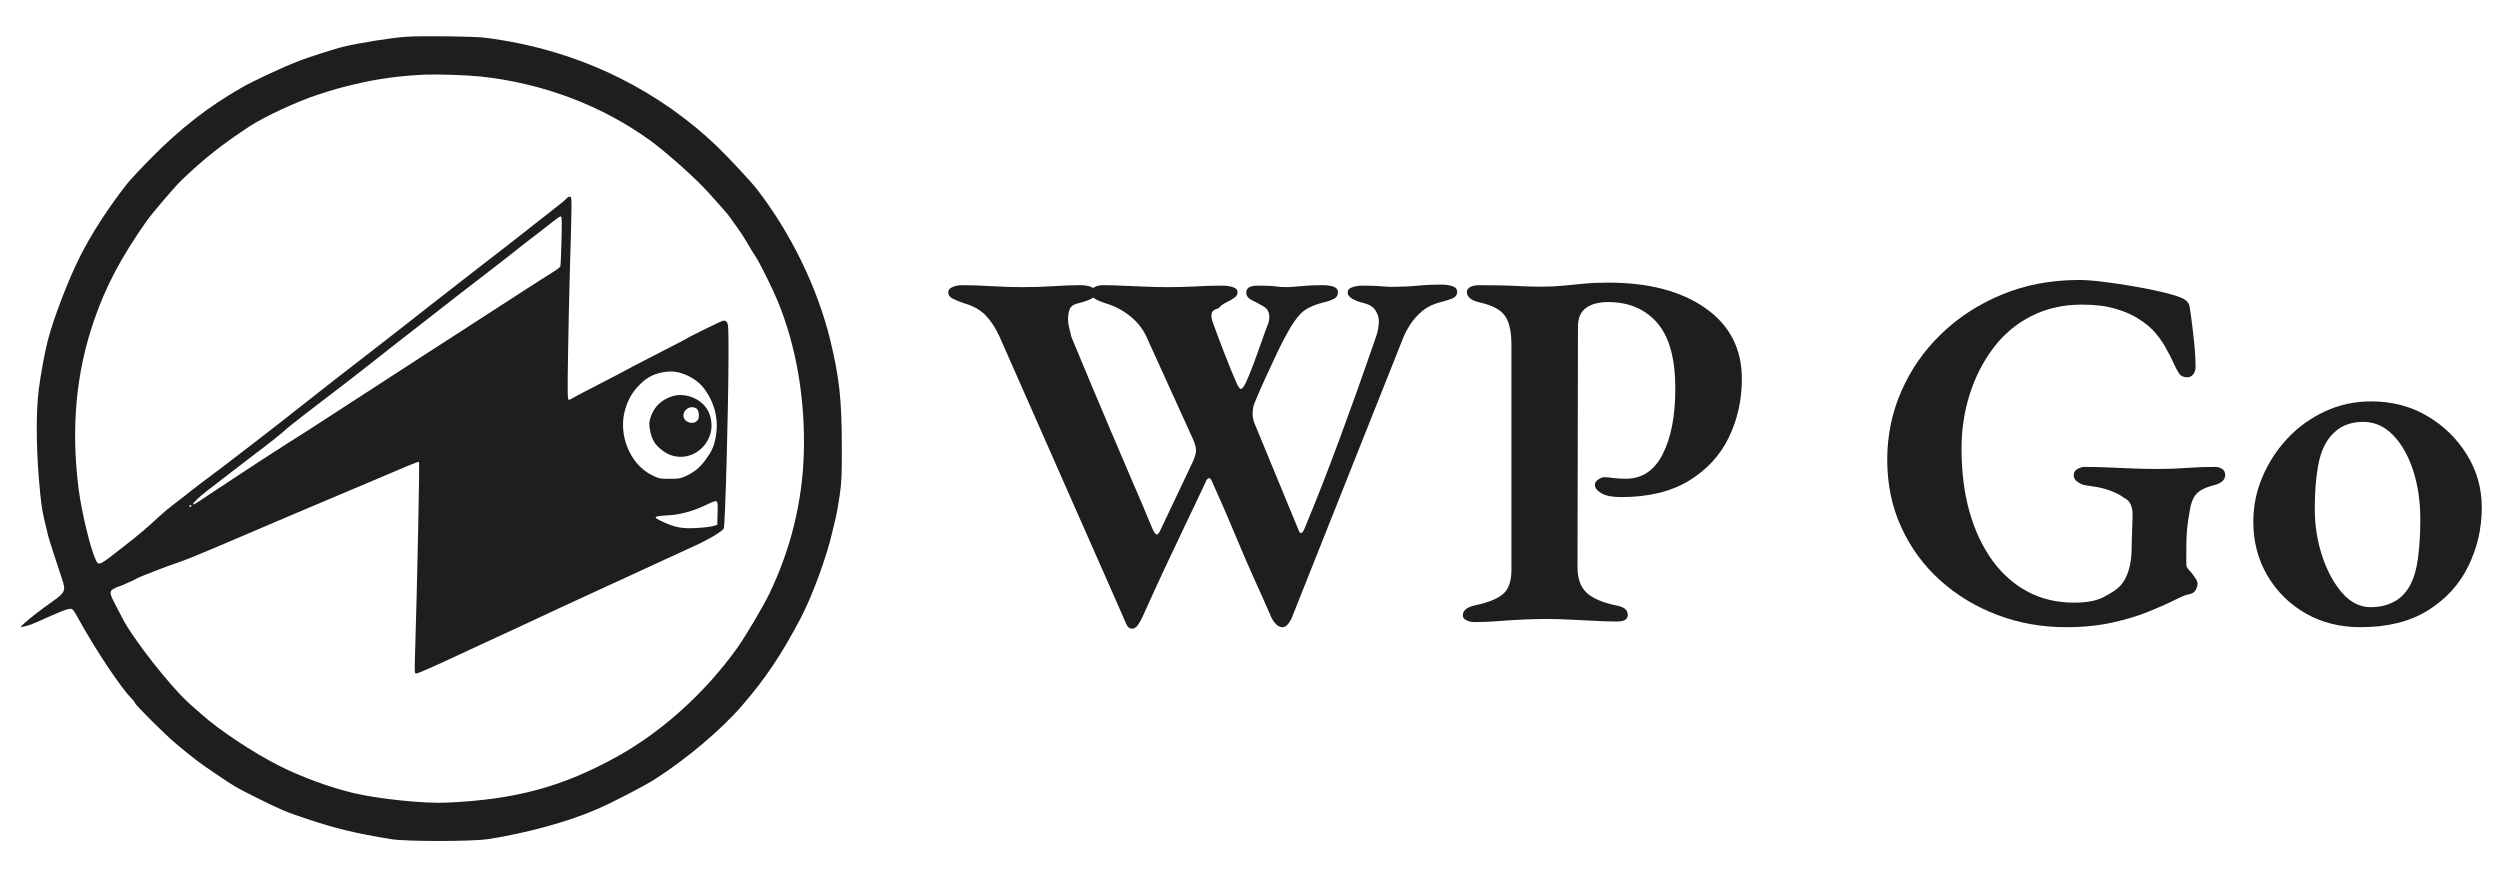 <?xml version="1.0" encoding="UTF-8"?>
<svg xmlns="http://www.w3.org/2000/svg" xmlns:xlink="http://www.w3.org/1999/xlink" width="450" zoomAndPan="magnify" viewBox="0 0 337.5 120.75" height="161" preserveAspectRatio="xMidYMid meet" version="1.0">
  <defs>
    <g></g>
  </defs>
  <path fill="#1e1e1e" d="M 54.844 4.961 C 52.832 5.094 48.262 5.828 46.168 6.352 C 45.094 6.621 41.488 7.785 40.34 8.234 C 38.102 9.102 34.262 10.891 32.656 11.809 C 28.105 14.414 24.41 17.285 20.422 21.316 C 18.977 22.777 17.457 24.406 17.047 24.941 C 14.457 28.293 12.305 31.637 10.793 34.645 C 9.195 37.824 7.191 43.062 6.438 46.027 C 6.031 47.617 5.469 50.676 5.234 52.574 C 4.809 55.984 4.887 61.355 5.441 66.75 C 5.633 68.605 5.754 69.305 6.246 71.262 C 6.355 71.699 6.477 72.203 6.516 72.387 C 6.578 72.688 7.602 75.867 8.367 78.145 C 8.91 79.746 8.809 79.98 7.09 81.195 C 5.641 82.211 3.965 83.512 3.316 84.109 C 2.773 84.613 2.711 84.707 2.984 84.641 C 3.164 84.594 3.523 84.504 3.777 84.438 C 4.031 84.375 4.719 84.105 5.301 83.84 C 8.086 82.578 9.074 82.188 9.477 82.188 C 9.805 82.188 9.914 82.312 10.41 83.215 C 12.742 87.488 16.348 92.918 17.777 94.309 C 18.02 94.543 18.219 94.805 18.219 94.895 C 18.219 95.117 22.281 99.164 23.699 100.348 C 26.148 102.395 26.824 102.91 29.078 104.434 C 31.797 106.27 31.777 106.258 34.777 107.758 C 37.863 109.297 38.531 109.582 41.332 110.52 C 45.309 111.852 47.957 112.492 52.789 113.285 C 54.801 113.617 63.691 113.613 65.855 113.285 C 71.02 112.492 76.703 110.938 80.594 109.242 C 82.816 108.277 87.039 106.082 88.527 105.121 C 92.777 102.383 97.402 98.469 100.137 95.301 C 103.398 91.523 105.438 88.48 108.125 83.383 C 109.625 80.539 111.629 75.09 112.336 71.934 C 112.516 71.125 112.754 70.137 112.859 69.738 C 112.965 69.336 113.188 68.055 113.355 66.891 C 113.625 64.988 113.656 64.289 113.645 60.133 C 113.633 53.945 113.312 51.02 112.113 46.027 C 110.41 38.941 106.766 31.438 102.145 25.496 C 101.379 24.508 98.363 21.277 96.82 19.781 C 93.09 16.176 88.535 12.969 83.719 10.562 C 78.094 7.75 71.992 5.918 65.508 5.094 C 64.023 4.906 57.027 4.82 54.844 4.961 M 57.359 10.078 C 54.031 10.215 50.848 10.652 47.758 11.406 C 45.695 11.906 45.379 11.996 42.891 12.789 C 40.25 13.637 35.727 15.73 33.746 17.023 C 29.984 19.488 27.684 21.305 24.539 24.293 C 23.621 25.168 20.527 28.797 19.719 29.945 C 16.289 34.844 14.266 38.684 12.676 43.312 C 10.254 50.363 9.574 57.793 10.609 65.961 C 11.004 69.098 12.246 74.23 12.938 75.598 C 13.352 76.414 13.312 76.434 16.781 73.719 C 18.781 72.156 19.957 71.16 21.398 69.809 C 21.949 69.297 22.836 68.547 23.367 68.148 C 23.902 67.746 24.98 66.914 25.758 66.293 C 26.543 65.676 27.555 64.898 28.016 64.57 C 29.34 63.625 38.746 56.371 40.801 54.707 C 42.07 53.684 47.703 49.289 50.387 47.234 C 51.727 46.207 56.297 42.637 58.223 41.113 C 58.84 40.621 60.48 39.348 61.863 38.277 C 63.246 37.211 65.008 35.844 65.773 35.242 C 66.719 34.504 67.668 33.77 68.621 33.039 C 69.422 32.426 70.941 31.234 71.996 30.391 C 73.055 29.551 74.453 28.449 75.109 27.949 C 75.766 27.445 76.383 26.926 76.477 26.797 C 76.57 26.66 76.773 26.555 76.926 26.555 C 77.234 26.555 77.234 26.18 76.898 37.836 C 76.832 40.145 76.734 44.719 76.684 48 C 76.602 53.191 76.617 53.973 76.785 53.973 C 76.891 53.973 77.035 53.922 77.105 53.855 C 77.172 53.789 78.48 53.094 80.012 52.316 C 81.543 51.535 83.031 50.762 83.324 50.598 C 84.164 50.125 86.133 49.098 89.418 47.414 C 91.094 46.559 92.523 45.812 92.598 45.758 C 92.91 45.523 97.266 43.387 97.582 43.309 C 97.855 43.242 97.977 43.289 98.145 43.527 C 98.332 43.793 98.355 44.387 98.348 48.207 C 98.332 55.289 97.902 70.938 97.711 71.328 C 97.512 71.734 95.754 72.793 93.789 73.684 C 92.984 74.047 91.496 74.73 90.477 75.207 C 89.457 75.68 87.816 76.438 86.832 76.887 C 85.852 77.34 84.746 77.848 84.383 78.016 C 83.609 78.371 82.836 78.727 82.066 79.078 C 79.086 80.438 71.301 84.047 69.766 84.781 C 68.938 85.176 68.238 85.5 68.207 85.5 C 68.176 85.5 66.32 86.359 64.078 87.406 C 58.723 89.914 56.441 90.93 56.172 90.93 C 55.973 90.93 55.957 90.707 56.027 88.449 C 56.312 79.449 56.664 62.441 56.57 62.348 C 56.535 62.309 55.832 62.562 55.012 62.91 C 54.191 63.258 52.148 64.125 50.473 64.836 C 48.797 65.543 45.699 66.855 43.582 67.746 C 42.016 68.41 40.449 69.07 38.883 69.734 C 35.613 71.121 32.344 72.512 29.078 73.914 C 27.004 74.805 24.797 75.691 24.18 75.891 C 22.941 76.281 18.801 77.883 18.48 78.086 C 18.371 78.16 18.195 78.254 18.086 78.301 C 17.977 78.344 17.512 78.551 17.059 78.762 C 16.602 78.969 16.188 79.141 16.141 79.141 C 16.09 79.141 15.793 79.266 15.477 79.418 C 14.73 79.781 14.734 80.016 15.535 81.543 C 15.883 82.203 16.301 83.02 16.473 83.359 C 17.867 86.152 23.082 92.797 25.66 95.062 C 26.184 95.523 26.883 96.141 27.215 96.438 C 29.562 98.539 34.109 101.559 37.625 103.348 C 40.543 104.84 44.641 106.344 47.758 107.07 C 51.227 107.879 57.258 108.496 60.34 108.355 C 69.691 107.93 76.008 106.207 83.457 102.055 C 89.449 98.715 95.285 93.418 99.523 87.477 C 100.656 85.891 103.043 81.852 103.867 80.137 C 106.777 74.07 108.332 67.703 108.516 61.121 C 108.719 53.863 107.484 46.688 104.992 40.66 C 104.219 38.793 102.582 35.496 102 34.633 C 101.73 34.234 101.219 33.398 100.867 32.777 C 100.516 32.156 99.918 31.234 99.539 30.727 C 99.156 30.215 98.75 29.645 98.633 29.457 C 98.52 29.27 98.055 28.699 97.605 28.195 C 97.156 27.695 96.273 26.707 95.652 26.008 C 94.008 24.16 89.883 20.48 87.695 18.906 C 81.137 14.195 73.254 11.23 64.91 10.332 C 63.098 10.137 59.156 10.004 57.359 10.078 M 74.781 29.809 C 74.18 30.293 72.602 31.512 70.688 32.977 C 70.496 33.121 69.859 33.629 69.27 34.102 C 68.68 34.578 66.836 36.008 65.176 37.285 C 61.77 39.902 61.281 40.281 58.992 42.078 C 58.094 42.785 56.867 43.738 56.27 44.199 C 55.277 44.957 51.973 47.547 49.758 49.301 C 48.117 50.598 45.777 52.402 41.18 55.91 C 40 56.809 38.75 57.816 38.395 58.148 C 38.043 58.48 36.922 59.387 35.902 60.164 C 32.645 62.645 31.727 63.348 29.809 64.836 C 29.371 65.172 28.535 65.816 27.953 66.262 C 26.832 67.121 25.953 67.98 26.07 68.098 C 26.113 68.141 26.492 67.934 26.918 67.645 C 27.625 67.16 29.809 65.719 35.105 62.242 C 36.199 61.523 37.852 60.457 38.781 59.871 C 39.707 59.289 40.93 58.516 41.496 58.156 C 42.625 57.438 47.938 53.992 56.5 48.426 C 58.395 47.195 60.293 45.969 62.195 44.75 C 63.762 43.746 66.059 42.262 67.293 41.453 C 68.535 40.641 70.234 39.543 71.07 39.008 C 71.91 38.473 72.98 37.785 73.457 37.484 C 73.93 37.184 74.598 36.762 74.938 36.547 C 75.281 36.332 75.598 36.07 75.645 35.961 C 75.688 35.848 75.758 34.285 75.801 32.48 C 75.867 29.711 75.852 29.203 75.695 29.211 C 75.59 29.219 75.18 29.484 74.781 29.809 M 89.219 50.312 C 88.102 50.555 87.254 51.031 86.367 51.918 C 85.41 52.879 84.848 53.816 84.43 55.168 C 83.371 58.57 84.996 62.656 88 64.141 C 88.973 64.621 89.055 64.637 90.402 64.637 C 91.645 64.637 91.887 64.598 92.566 64.277 C 93.727 63.734 94.41 63.188 95.145 62.211 C 96.02 61.051 96.332 60.406 96.57 59.266 C 97.09 56.805 96.562 54.469 95.02 52.406 C 94.383 51.555 93.191 50.754 92.027 50.395 C 91.078 50.102 90.297 50.078 89.219 50.312 M 90.742 53.496 C 89.336 53.941 88.309 54.914 87.875 56.211 C 87.613 57.004 87.602 57.168 87.738 57.988 C 87.984 59.402 88.469 60.16 89.652 60.973 C 91.734 62.406 94.566 61.559 95.684 59.164 C 96.371 57.695 96.086 55.777 95.008 54.66 C 93.906 53.52 92.168 53.047 90.742 53.496 M 92.898 55.105 C 92.48 55.336 92.262 55.684 92.27 56.117 C 92.281 57.113 93.859 57.469 94.27 56.57 C 94.438 56.203 94.328 55.395 94.082 55.191 C 93.781 54.941 93.262 54.902 92.898 55.105 M 95.18 68.234 C 93.602 68.984 91.867 69.461 90.41 69.551 C 88.102 69.691 88.02 69.777 89.535 70.465 C 91.199 71.223 92.043 71.379 93.957 71.285 C 94.883 71.238 95.91 71.121 96.238 71.027 L 96.836 70.852 L 96.871 69.234 C 96.918 67.312 97.012 67.367 95.18 68.234 M 25.57 68.281 C 25.523 68.352 25.582 68.414 25.703 68.414 C 25.82 68.414 25.879 68.352 25.832 68.281 C 25.789 68.207 25.73 68.148 25.703 68.148 C 25.676 68.148 25.613 68.207 25.57 68.281 " fill-opacity="1" fill-rule="evenodd"></path>
  <g fill="#1e1e1e" fill-opacity="1">
    <g transform="translate(128.013, 83.702)">
      <g>
        <path d="M 24.812 1.172 C 24.488 1.172 24.234 0.973 24.047 0.578 C 23.867 0.191 23.688 -0.227 23.5 -0.688 L 6.906 -38.297 C 6.406 -39.398 5.797 -40.332 5.078 -41.094 C 4.367 -41.852 3.367 -42.414 2.078 -42.781 C 1.523 -42.969 1.039 -43.164 0.625 -43.375 C 0.207 -43.582 0 -43.867 0 -44.234 C 0 -44.555 0.191 -44.797 0.578 -44.953 C 0.973 -45.117 1.398 -45.203 1.859 -45.203 C 3.148 -45.203 4.52 -45.156 5.969 -45.062 C 7.426 -44.977 8.773 -44.938 10.016 -44.938 C 11.398 -44.938 12.758 -44.977 14.094 -45.062 C 15.438 -45.156 16.68 -45.203 17.828 -45.203 C 18.43 -45.203 18.926 -45.117 19.312 -44.953 C 19.707 -44.797 19.906 -44.555 19.906 -44.234 C 19.906 -43.867 19.707 -43.582 19.312 -43.375 C 18.926 -43.164 18.363 -42.969 17.625 -42.781 C 16.977 -42.645 16.57 -42.379 16.406 -41.984 C 16.25 -41.598 16.172 -41.148 16.172 -40.641 C 16.172 -40.223 16.238 -39.758 16.375 -39.25 C 16.52 -38.75 16.594 -38.43 16.594 -38.297 C 17.562 -35.941 18.492 -33.703 19.391 -31.578 C 20.285 -29.461 21.172 -27.367 22.047 -25.297 C 22.922 -23.223 23.816 -21.125 24.734 -19 C 25.66 -16.883 26.609 -14.648 27.578 -12.297 C 27.805 -11.797 28 -11.547 28.156 -11.547 C 28.32 -11.547 28.5 -11.773 28.688 -12.234 L 33.047 -21.422 C 33.18 -21.742 33.281 -22.02 33.344 -22.25 C 33.414 -22.488 33.453 -22.695 33.453 -22.875 C 33.453 -23.102 33.414 -23.332 33.344 -23.562 C 33.281 -23.801 33.18 -24.082 33.047 -24.406 L 26.953 -37.812 C 26.453 -39.051 25.68 -40.098 24.641 -40.953 C 23.609 -41.805 22.445 -42.414 21.156 -42.781 C 20.602 -42.969 20.148 -43.164 19.797 -43.375 C 19.453 -43.582 19.281 -43.867 19.281 -44.234 C 19.281 -44.555 19.441 -44.797 19.766 -44.953 C 20.086 -45.117 20.457 -45.203 20.875 -45.203 C 21.75 -45.203 22.691 -45.176 23.703 -45.125 C 24.723 -45.082 25.75 -45.039 26.781 -45 C 27.82 -44.957 28.754 -44.938 29.578 -44.938 C 30.828 -44.938 32.07 -44.969 33.312 -45.031 C 34.562 -45.102 35.758 -45.141 36.906 -45.141 C 37.551 -45.141 38.07 -45.066 38.469 -44.922 C 38.863 -44.785 39.062 -44.555 39.062 -44.234 C 39.062 -43.961 38.922 -43.723 38.641 -43.516 C 38.359 -43.305 38 -43.098 37.562 -42.891 C 37.125 -42.68 36.77 -42.414 36.5 -42.094 C 35.945 -41.957 35.633 -41.719 35.562 -41.375 C 35.5 -41.031 35.535 -40.672 35.672 -40.297 C 35.805 -39.93 36.008 -39.379 36.281 -38.641 C 36.562 -37.898 36.863 -37.102 37.188 -36.25 C 37.508 -35.406 37.832 -34.586 38.156 -33.797 C 38.477 -33.016 38.734 -32.414 38.922 -32 C 39.191 -31.406 39.406 -31.141 39.562 -31.203 C 39.727 -31.273 39.926 -31.539 40.156 -32 C 40.477 -32.695 40.836 -33.57 41.234 -34.625 C 41.629 -35.688 42 -36.711 42.344 -37.703 C 42.688 -38.691 42.953 -39.422 43.141 -39.891 C 43.273 -40.211 43.344 -40.555 43.344 -40.922 C 43.344 -41.566 43.086 -42.035 42.578 -42.328 C 42.078 -42.629 41.562 -42.906 41.031 -43.156 C 40.5 -43.414 40.234 -43.754 40.234 -44.172 C 40.234 -44.492 40.348 -44.734 40.578 -44.891 C 40.805 -45.055 41.266 -45.141 41.953 -45.141 C 43.109 -45.141 43.879 -45.102 44.266 -45.031 C 44.66 -44.969 45.18 -44.938 45.828 -44.938 C 46.566 -44.977 47.258 -45.031 47.906 -45.094 C 48.551 -45.164 49.445 -45.203 50.594 -45.203 C 51.145 -45.203 51.617 -45.133 52.016 -45 C 52.41 -44.863 52.609 -44.609 52.609 -44.234 C 52.609 -43.828 52.422 -43.531 52.047 -43.344 C 51.68 -43.156 51.195 -42.992 50.594 -42.859 C 49.164 -42.484 48.148 -41.973 47.547 -41.328 C 46.953 -40.691 46.379 -39.863 45.828 -38.844 C 45.41 -38.113 44.945 -37.219 44.438 -36.156 C 43.938 -35.094 43.422 -33.984 42.891 -32.828 C 42.359 -31.68 41.883 -30.598 41.469 -29.578 C 41.238 -29.117 41.113 -28.602 41.094 -28.031 C 41.07 -27.457 41.176 -26.914 41.406 -26.406 L 47.281 -12.172 C 47.414 -11.797 47.562 -11.664 47.719 -11.781 C 47.883 -11.895 48.016 -12.094 48.109 -12.375 C 49.629 -16.008 51.207 -20.039 52.844 -24.469 C 54.477 -28.895 56.008 -33.18 57.438 -37.328 C 57.758 -38.203 57.957 -38.859 58.031 -39.297 C 58.102 -39.734 58.141 -40.113 58.141 -40.438 C 58.086 -40.988 57.91 -41.473 57.609 -41.891 C 57.316 -42.305 56.82 -42.602 56.125 -42.781 C 55.664 -42.875 55.18 -43.047 54.672 -43.297 C 54.172 -43.555 53.922 -43.867 53.922 -44.234 C 53.922 -44.555 54.125 -44.785 54.531 -44.922 C 54.945 -45.066 55.41 -45.141 55.922 -45.141 C 57.16 -45.141 58.102 -45.102 58.75 -45.031 C 59.395 -44.969 60.086 -44.957 60.828 -45 C 61.703 -45 62.578 -45.047 63.453 -45.141 C 64.328 -45.234 65.344 -45.281 66.5 -45.281 C 67.145 -45.281 67.672 -45.207 68.078 -45.062 C 68.492 -44.926 68.703 -44.676 68.703 -44.312 C 68.703 -43.895 68.484 -43.594 68.047 -43.406 C 67.609 -43.227 67.094 -43.066 66.5 -42.922 C 65.531 -42.691 64.695 -42.289 64 -41.719 C 63.312 -41.145 62.75 -40.508 62.312 -39.812 C 61.875 -39.125 61.52 -38.41 61.25 -37.672 L 46.453 -0.484 C 46.316 -0.117 46.129 0.211 45.891 0.516 C 45.66 0.816 45.41 0.969 45.141 0.969 C 44.816 0.969 44.523 0.836 44.266 0.578 C 44.016 0.328 43.801 0.02 43.625 -0.344 C 42.883 -2.051 42.117 -3.77 41.328 -5.5 C 40.547 -7.227 39.707 -9.172 38.812 -11.328 C 37.914 -13.492 36.844 -15.961 35.594 -18.734 C 35.457 -19.055 35.305 -19.191 35.141 -19.141 C 34.984 -19.098 34.836 -18.895 34.703 -18.531 C 33.734 -16.457 32.785 -14.461 31.859 -12.547 C 30.941 -10.629 30.031 -8.703 29.125 -6.766 C 28.227 -4.836 27.301 -2.812 26.344 -0.688 C 26.156 -0.227 25.93 0.191 25.672 0.578 C 25.422 0.973 25.133 1.172 24.812 1.172 Z M 24.812 1.172 "></path>
      </g>
    </g>
  </g>
  <g fill="#1e1e1e" fill-opacity="1">
    <g transform="translate(196.167, 83.702)">
      <g>
        <path d="M 2.906 0.281 C 2.488 0.281 2.117 0.195 1.797 0.031 C 1.473 -0.125 1.312 -0.344 1.312 -0.625 C 1.312 -1.312 1.891 -1.77 3.047 -2 C 4.797 -2.375 6.035 -2.883 6.766 -3.531 C 7.504 -4.176 7.875 -5.258 7.875 -6.781 L 7.875 -37.188 C 7.875 -38.938 7.586 -40.223 7.016 -41.047 C 6.441 -41.879 5.32 -42.484 3.656 -42.859 C 3.02 -42.992 2.562 -43.188 2.281 -43.438 C 2 -43.695 1.859 -43.961 1.859 -44.234 C 1.859 -44.555 2.008 -44.797 2.312 -44.953 C 2.613 -45.117 3.02 -45.203 3.531 -45.203 C 4.633 -45.203 5.656 -45.191 6.594 -45.172 C 7.539 -45.148 8.453 -45.113 9.328 -45.062 C 10.203 -45.02 11.102 -45 12.031 -45 C 13.039 -45 13.992 -45.047 14.891 -45.141 C 15.797 -45.234 16.719 -45.32 17.656 -45.406 C 18.602 -45.5 19.695 -45.547 20.938 -45.547 C 26.426 -45.547 30.805 -44.395 34.078 -42.094 C 37.348 -39.789 38.984 -36.613 38.984 -32.562 C 38.984 -29.695 38.395 -27.055 37.219 -24.641 C 36.051 -22.223 34.254 -20.273 31.828 -18.797 C 29.41 -17.328 26.359 -16.594 22.672 -16.594 C 21.516 -16.594 20.633 -16.766 20.031 -17.109 C 19.438 -17.453 19.141 -17.832 19.141 -18.25 C 19.141 -18.52 19.289 -18.758 19.594 -18.969 C 19.895 -19.176 20.16 -19.281 20.391 -19.281 C 20.805 -19.281 21.207 -19.242 21.594 -19.172 C 21.988 -19.109 22.578 -19.078 23.359 -19.078 C 25.523 -19.078 27.172 -20.18 28.297 -22.391 C 29.43 -24.609 30 -27.562 30 -31.25 C 30 -35.301 29.18 -38.258 27.547 -40.125 C 25.91 -41.988 23.707 -42.922 20.938 -42.922 C 19.656 -42.922 18.656 -42.656 17.938 -42.125 C 17.219 -41.602 16.859 -40.766 16.859 -39.609 L 16.797 -7.188 C 16.797 -5.664 17.176 -4.523 17.938 -3.766 C 18.695 -3.004 20 -2.414 21.844 -2 C 22.438 -1.906 22.875 -1.754 23.156 -1.547 C 23.438 -1.348 23.578 -1.062 23.578 -0.688 C 23.578 -0.363 23.445 -0.133 23.188 0 C 22.938 0.133 22.555 0.203 22.047 0.203 C 20.992 0.203 19.91 0.164 18.797 0.094 C 17.691 0.031 16.617 -0.02 15.578 -0.062 C 14.547 -0.113 13.57 -0.141 12.656 -0.141 C 11.633 -0.141 10.582 -0.113 9.5 -0.062 C 8.414 -0.02 7.32 0.047 6.219 0.141 C 5.113 0.234 4.008 0.281 2.906 0.281 Z M 2.906 0.281 "></path>
      </g>
    </g>
  </g>
  <g fill="#1e1e1e" fill-opacity="1">
    <g transform="translate(236.88, 83.702)">
      <g></g>
    </g>
  </g>
  <g fill="#1e1e1e" fill-opacity="1">
    <g transform="translate(252.432, 83.702)">
      <g>
        <path d="M 26.469 0.969 C 23.195 0.969 20.109 0.414 17.203 -0.688 C 14.305 -1.789 11.738 -3.344 9.5 -5.344 C 7.27 -7.352 5.52 -9.738 4.25 -12.5 C 2.977 -15.27 2.344 -18.316 2.344 -21.641 C 2.344 -24.91 2.977 -27.992 4.25 -30.891 C 5.52 -33.797 7.305 -36.363 9.609 -38.594 C 11.91 -40.832 14.641 -42.609 17.797 -43.922 C 20.953 -45.242 24.441 -45.906 28.266 -45.906 C 29.141 -45.906 30.223 -45.82 31.516 -45.656 C 32.805 -45.5 34.145 -45.301 35.531 -45.062 C 36.914 -44.832 38.191 -44.578 39.359 -44.297 C 40.535 -44.023 41.445 -43.754 42.094 -43.484 C 42.414 -43.336 42.672 -43.16 42.859 -42.953 C 43.047 -42.754 43.16 -42.469 43.203 -42.094 C 43.43 -40.57 43.613 -39.117 43.75 -37.734 C 43.895 -36.359 43.969 -35.16 43.969 -34.141 C 43.969 -33.773 43.863 -33.453 43.656 -33.172 C 43.445 -32.898 43.18 -32.766 42.859 -32.766 C 42.348 -32.766 41.977 -32.938 41.75 -33.281 C 41.52 -33.625 41.312 -34.004 41.125 -34.422 C 40.758 -35.254 40.344 -36.07 39.875 -36.875 C 39.414 -37.688 38.844 -38.457 38.156 -39.188 C 37.695 -39.656 37.062 -40.148 36.25 -40.672 C 35.445 -41.203 34.422 -41.648 33.172 -42.016 C 31.93 -42.391 30.414 -42.578 28.625 -42.578 C 26.082 -42.578 23.797 -42.055 21.766 -41.016 C 19.742 -39.984 18.039 -38.547 16.656 -36.703 C 15.27 -34.859 14.207 -32.77 13.469 -30.438 C 12.738 -28.113 12.375 -25.688 12.375 -23.156 C 12.375 -19.977 12.738 -17.109 13.469 -14.547 C 14.207 -11.992 15.242 -9.805 16.578 -7.984 C 17.922 -6.16 19.516 -4.766 21.359 -3.797 C 23.203 -2.828 25.273 -2.344 27.578 -2.344 C 29.234 -2.344 30.535 -2.582 31.484 -3.062 C 32.43 -3.551 33.113 -3.984 33.531 -4.359 C 34.031 -4.773 34.441 -5.395 34.766 -6.219 C 35.086 -7.051 35.273 -8.02 35.328 -9.125 C 35.328 -9.539 35.336 -10.07 35.359 -10.719 C 35.379 -11.363 35.398 -12.008 35.422 -12.656 C 35.453 -13.301 35.469 -13.828 35.469 -14.234 C 35.469 -14.742 35.383 -15.191 35.219 -15.578 C 35.062 -15.973 34.75 -16.285 34.281 -16.516 C 33.863 -16.836 33.332 -17.125 32.688 -17.375 C 32.051 -17.633 31.395 -17.82 30.719 -17.938 C 30.051 -18.051 29.516 -18.133 29.109 -18.188 C 28.785 -18.227 28.438 -18.375 28.062 -18.625 C 27.695 -18.883 27.516 -19.195 27.516 -19.562 C 27.516 -19.926 27.688 -20.203 28.031 -20.391 C 28.375 -20.578 28.688 -20.672 28.969 -20.672 C 30.02 -20.672 31.109 -20.645 32.234 -20.594 C 33.367 -20.551 34.5 -20.504 35.625 -20.453 C 36.758 -20.41 37.859 -20.391 38.922 -20.391 C 40.211 -20.391 41.488 -20.438 42.75 -20.531 C 44.02 -20.625 45.32 -20.672 46.656 -20.672 C 46.938 -20.672 47.223 -20.586 47.516 -20.422 C 47.816 -20.266 47.969 -19.977 47.969 -19.562 C 47.969 -19.195 47.805 -18.895 47.484 -18.656 C 47.16 -18.426 46.863 -18.289 46.594 -18.25 C 45.344 -17.926 44.5 -17.508 44.062 -17 C 43.625 -16.5 43.336 -15.785 43.203 -14.859 C 43.016 -13.848 42.883 -12.945 42.812 -12.156 C 42.75 -11.375 42.719 -10.547 42.719 -9.672 L 42.719 -7.531 C 42.719 -7.301 42.797 -7.094 42.953 -6.906 C 43.117 -6.727 43.297 -6.523 43.484 -6.297 C 43.66 -6.055 43.828 -5.82 43.984 -5.594 C 44.148 -5.363 44.234 -5.133 44.234 -4.906 C 44.234 -4.633 44.148 -4.348 43.984 -4.047 C 43.828 -3.742 43.5 -3.547 43 -3.453 C 42.676 -3.41 42.051 -3.156 41.125 -2.688 C 40.207 -2.227 39.047 -1.711 37.641 -1.141 C 36.234 -0.566 34.598 -0.07 32.734 0.344 C 30.867 0.758 28.781 0.969 26.469 0.969 Z M 26.469 0.969 "></path>
      </g>
    </g>
  </g>
  <g fill="#1e1e1e" fill-opacity="1">
    <g transform="translate(302.338, 83.702)">
      <g>
        <path d="M 16.312 0.969 C 13.594 0.969 11.148 0.359 8.984 -0.859 C 6.816 -2.086 5.086 -3.781 3.797 -5.938 C 2.504 -8.102 1.859 -10.547 1.859 -13.266 C 1.859 -15.391 2.273 -17.422 3.109 -19.359 C 3.941 -21.297 5.07 -23.023 6.5 -24.547 C 7.926 -26.066 9.609 -27.273 11.547 -28.172 C 13.484 -29.066 15.555 -29.516 17.766 -29.516 C 20.578 -29.516 23.098 -28.859 25.328 -27.547 C 27.566 -26.234 29.352 -24.492 30.688 -22.328 C 32.031 -20.16 32.703 -17.785 32.703 -15.203 C 32.703 -12.348 32.086 -9.688 30.859 -7.219 C 29.641 -4.758 27.82 -2.781 25.406 -1.281 C 22.988 0.219 19.957 0.969 16.312 0.969 Z M 17.703 -1.734 C 18.848 -1.734 19.867 -1.961 20.766 -2.422 C 21.672 -2.879 22.398 -3.594 22.953 -4.562 C 23.504 -5.531 23.883 -6.805 24.094 -8.391 C 24.301 -9.984 24.406 -11.703 24.406 -13.547 C 24.406 -15.992 24.082 -18.207 23.438 -20.188 C 22.789 -22.164 21.891 -23.754 20.734 -24.953 C 19.586 -26.148 18.227 -26.75 16.656 -26.75 C 15.781 -26.75 14.984 -26.598 14.266 -26.297 C 13.555 -26.004 12.898 -25.508 12.297 -24.812 C 11.473 -23.844 10.91 -22.516 10.609 -20.828 C 10.305 -19.148 10.156 -17.207 10.156 -15 C 10.156 -12.789 10.488 -10.672 11.156 -8.641 C 11.832 -6.609 12.734 -4.945 13.859 -3.656 C 14.984 -2.375 16.266 -1.734 17.703 -1.734 Z M 17.703 -1.734 "></path>
      </g>
    </g>
  </g>
</svg>
